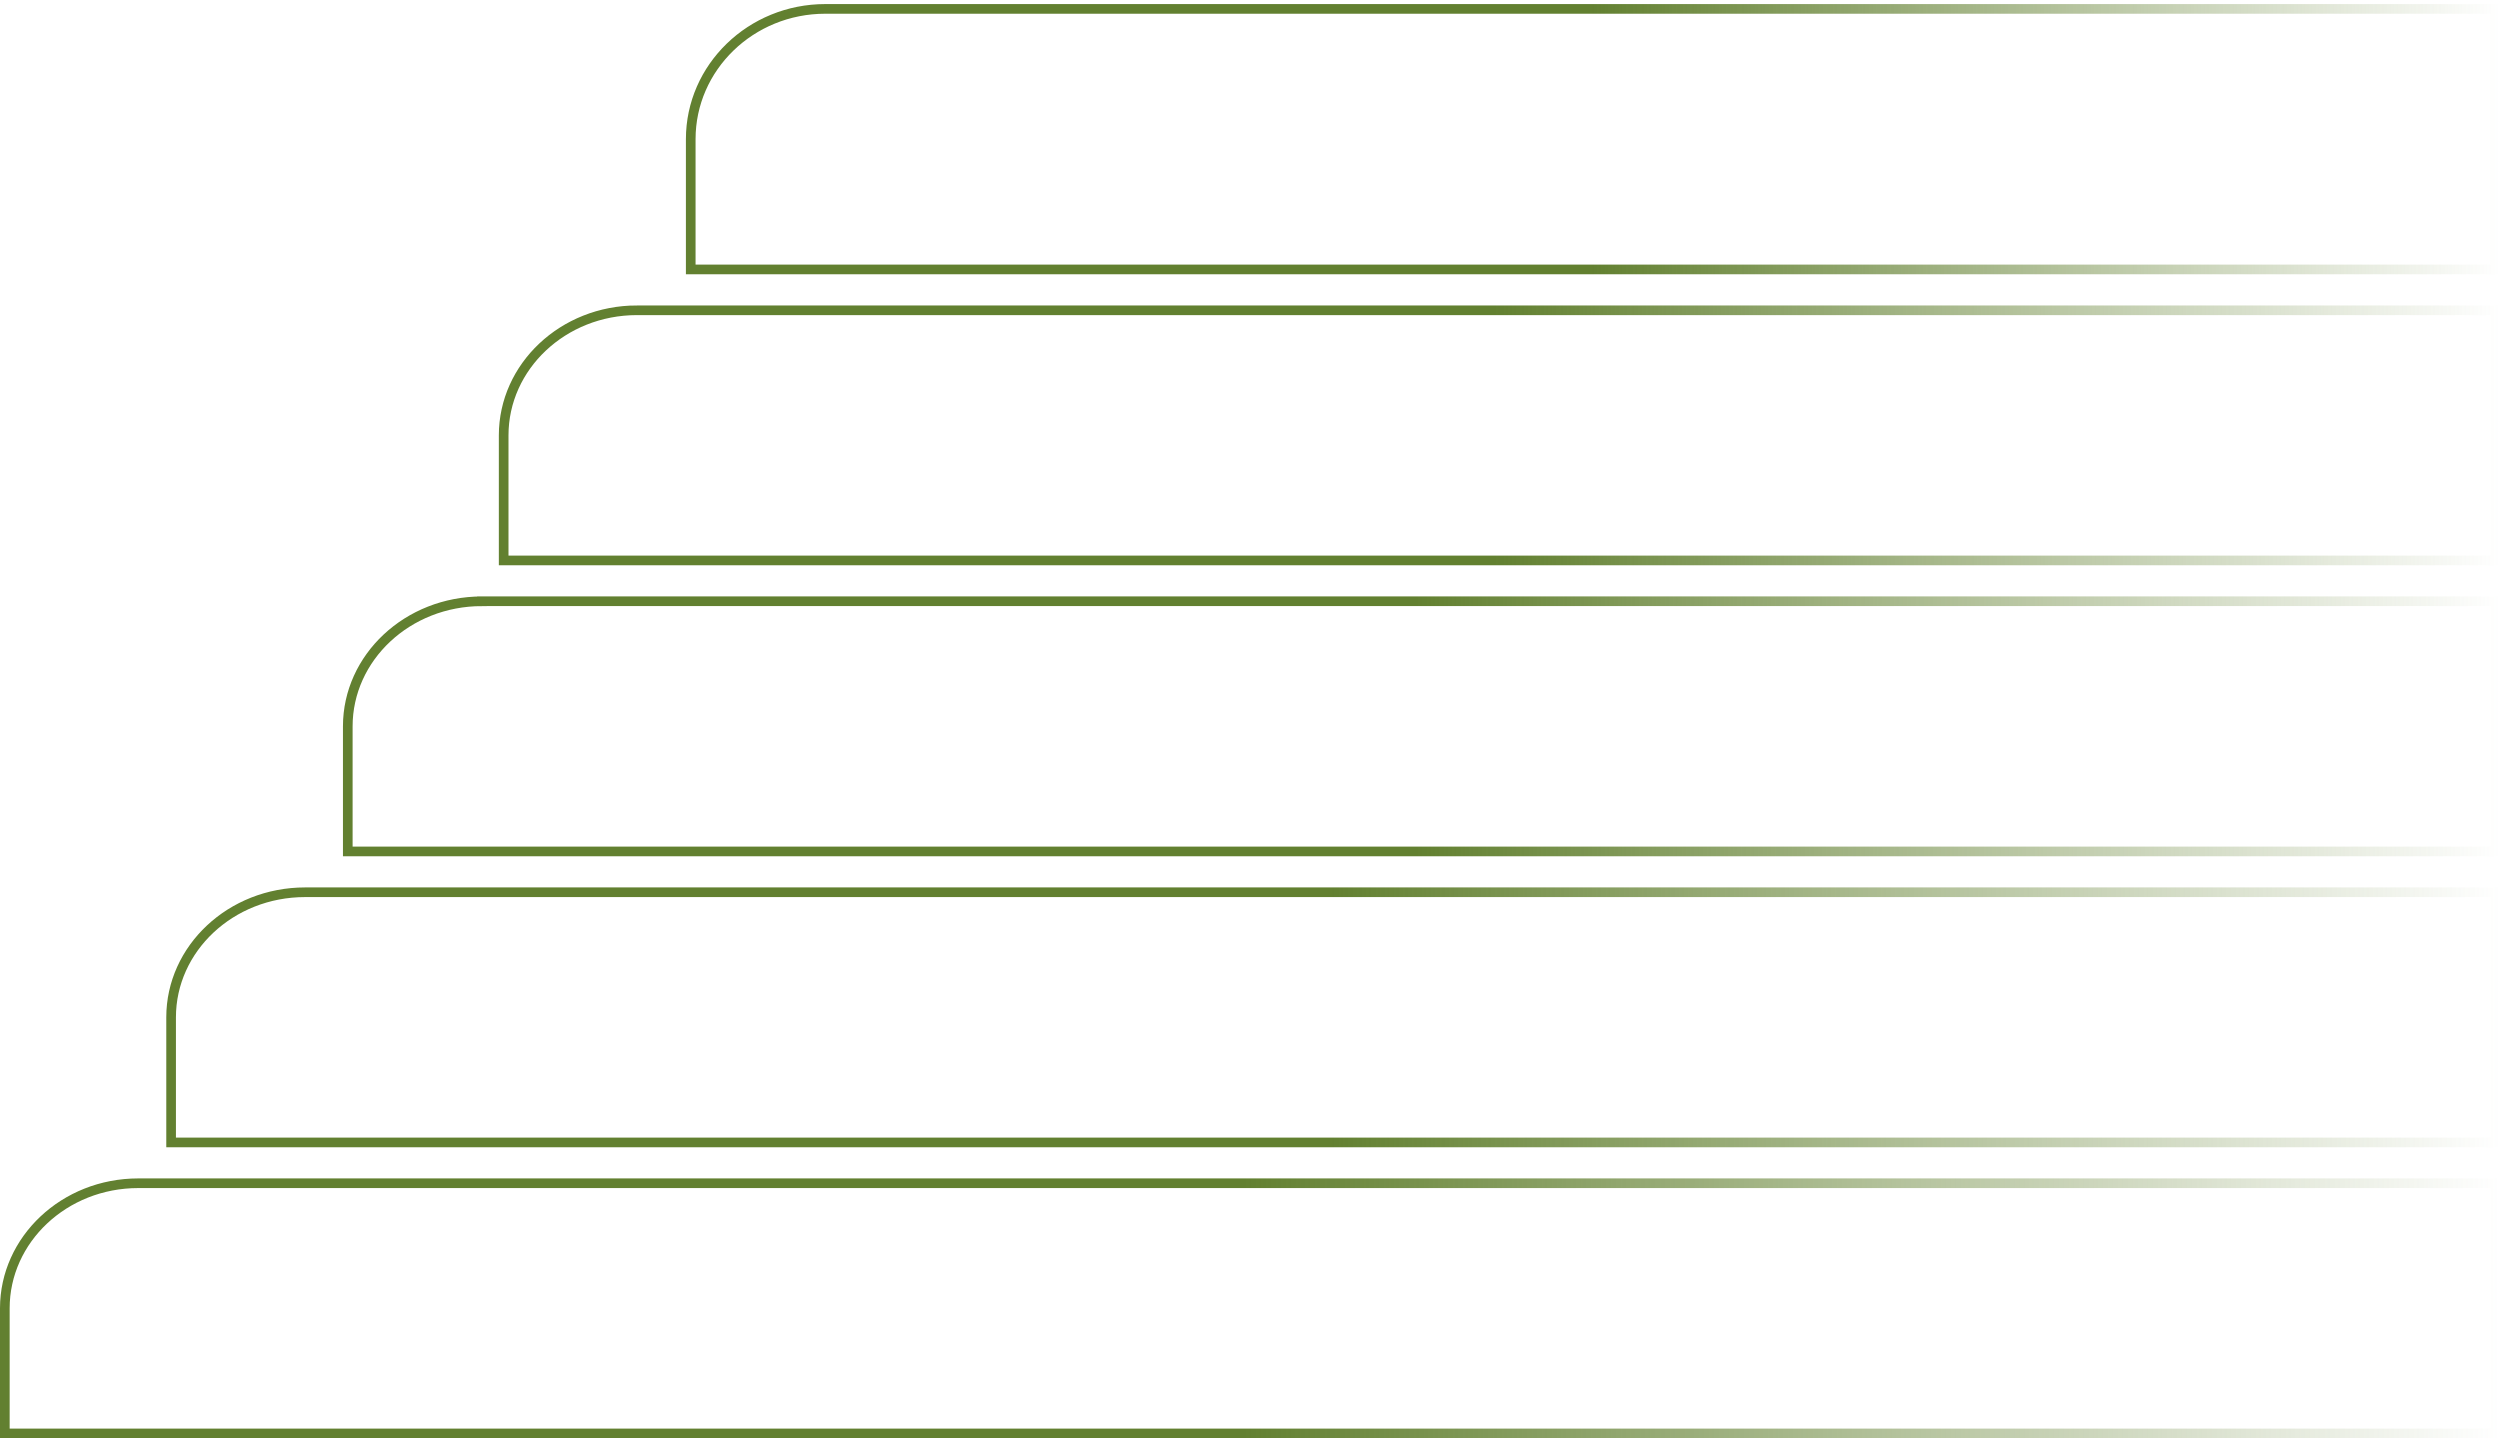 <svg width="259" height="149" fill="none" xmlns="http://www.w3.org/2000/svg"><path d="M14.323 122.584H258.5V148.5H.5v-12.958c0-7.128 6.16-12.958 13.823-12.958Z" stroke="url(#a)"/><path d="M31.612 92.437H258.5v25.917H17.727v-12.958c0-7.127 6.186-12.959 13.885-12.959Z" stroke="url(#b)"/><path d="M49.931 62.29H258.5v25.917H36.03V75.25c0-7.126 6.192-12.958 13.901-12.958Z" stroke="url(#c)"/><path d="M65.993 32.145H258.5V58.06H52.18V45.103c0-7.129 6.156-12.958 13.813-12.958Z" stroke="url(#d)"/><path d="M85.504.922H258.5v26.993H71.56V14.418c0-7.44 6.229-13.496 13.944-13.496Z" stroke="url(#e)"/><defs><linearGradient id="a" x1="128.856" y1="122.084" x2="259" y2="122.084" gradientUnits="userSpaceOnUse"><stop stop-color="#628030"/><stop offset="0" stop-color="#628030"/><stop offset="1" stop-color="#628030" stop-opacity="0"/></linearGradient><linearGradient id="b" x1="137.512" y1="91.937" x2="259" y2="91.937" gradientUnits="userSpaceOnUse"><stop stop-color="#628030"/><stop offset="0" stop-color="#628030"/><stop offset="1" stop-color="#628030" stop-opacity="0"/></linearGradient><linearGradient id="c" x1="146.709" y1="61.791" x2="259" y2="61.791" gradientUnits="userSpaceOnUse"><stop stop-color="#628030"/><stop offset="0" stop-color="#628030"/><stop offset="1" stop-color="#628030" stop-opacity="0"/></linearGradient><linearGradient id="d" x1="154.824" y1="31.645" x2="259" y2="31.645" gradientUnits="userSpaceOnUse"><stop stop-color="#628030"/><stop offset="0" stop-color="#628030"/><stop offset="1" stop-color="#628030" stop-opacity="0"/></linearGradient><linearGradient id="e" x1="164.562" y1=".422" x2="259" y2=".422" gradientUnits="userSpaceOnUse"><stop stop-color="#628030"/><stop offset="0" stop-color="#628030"/><stop offset="1" stop-color="#628030" stop-opacity="0"/></linearGradient></defs></svg>